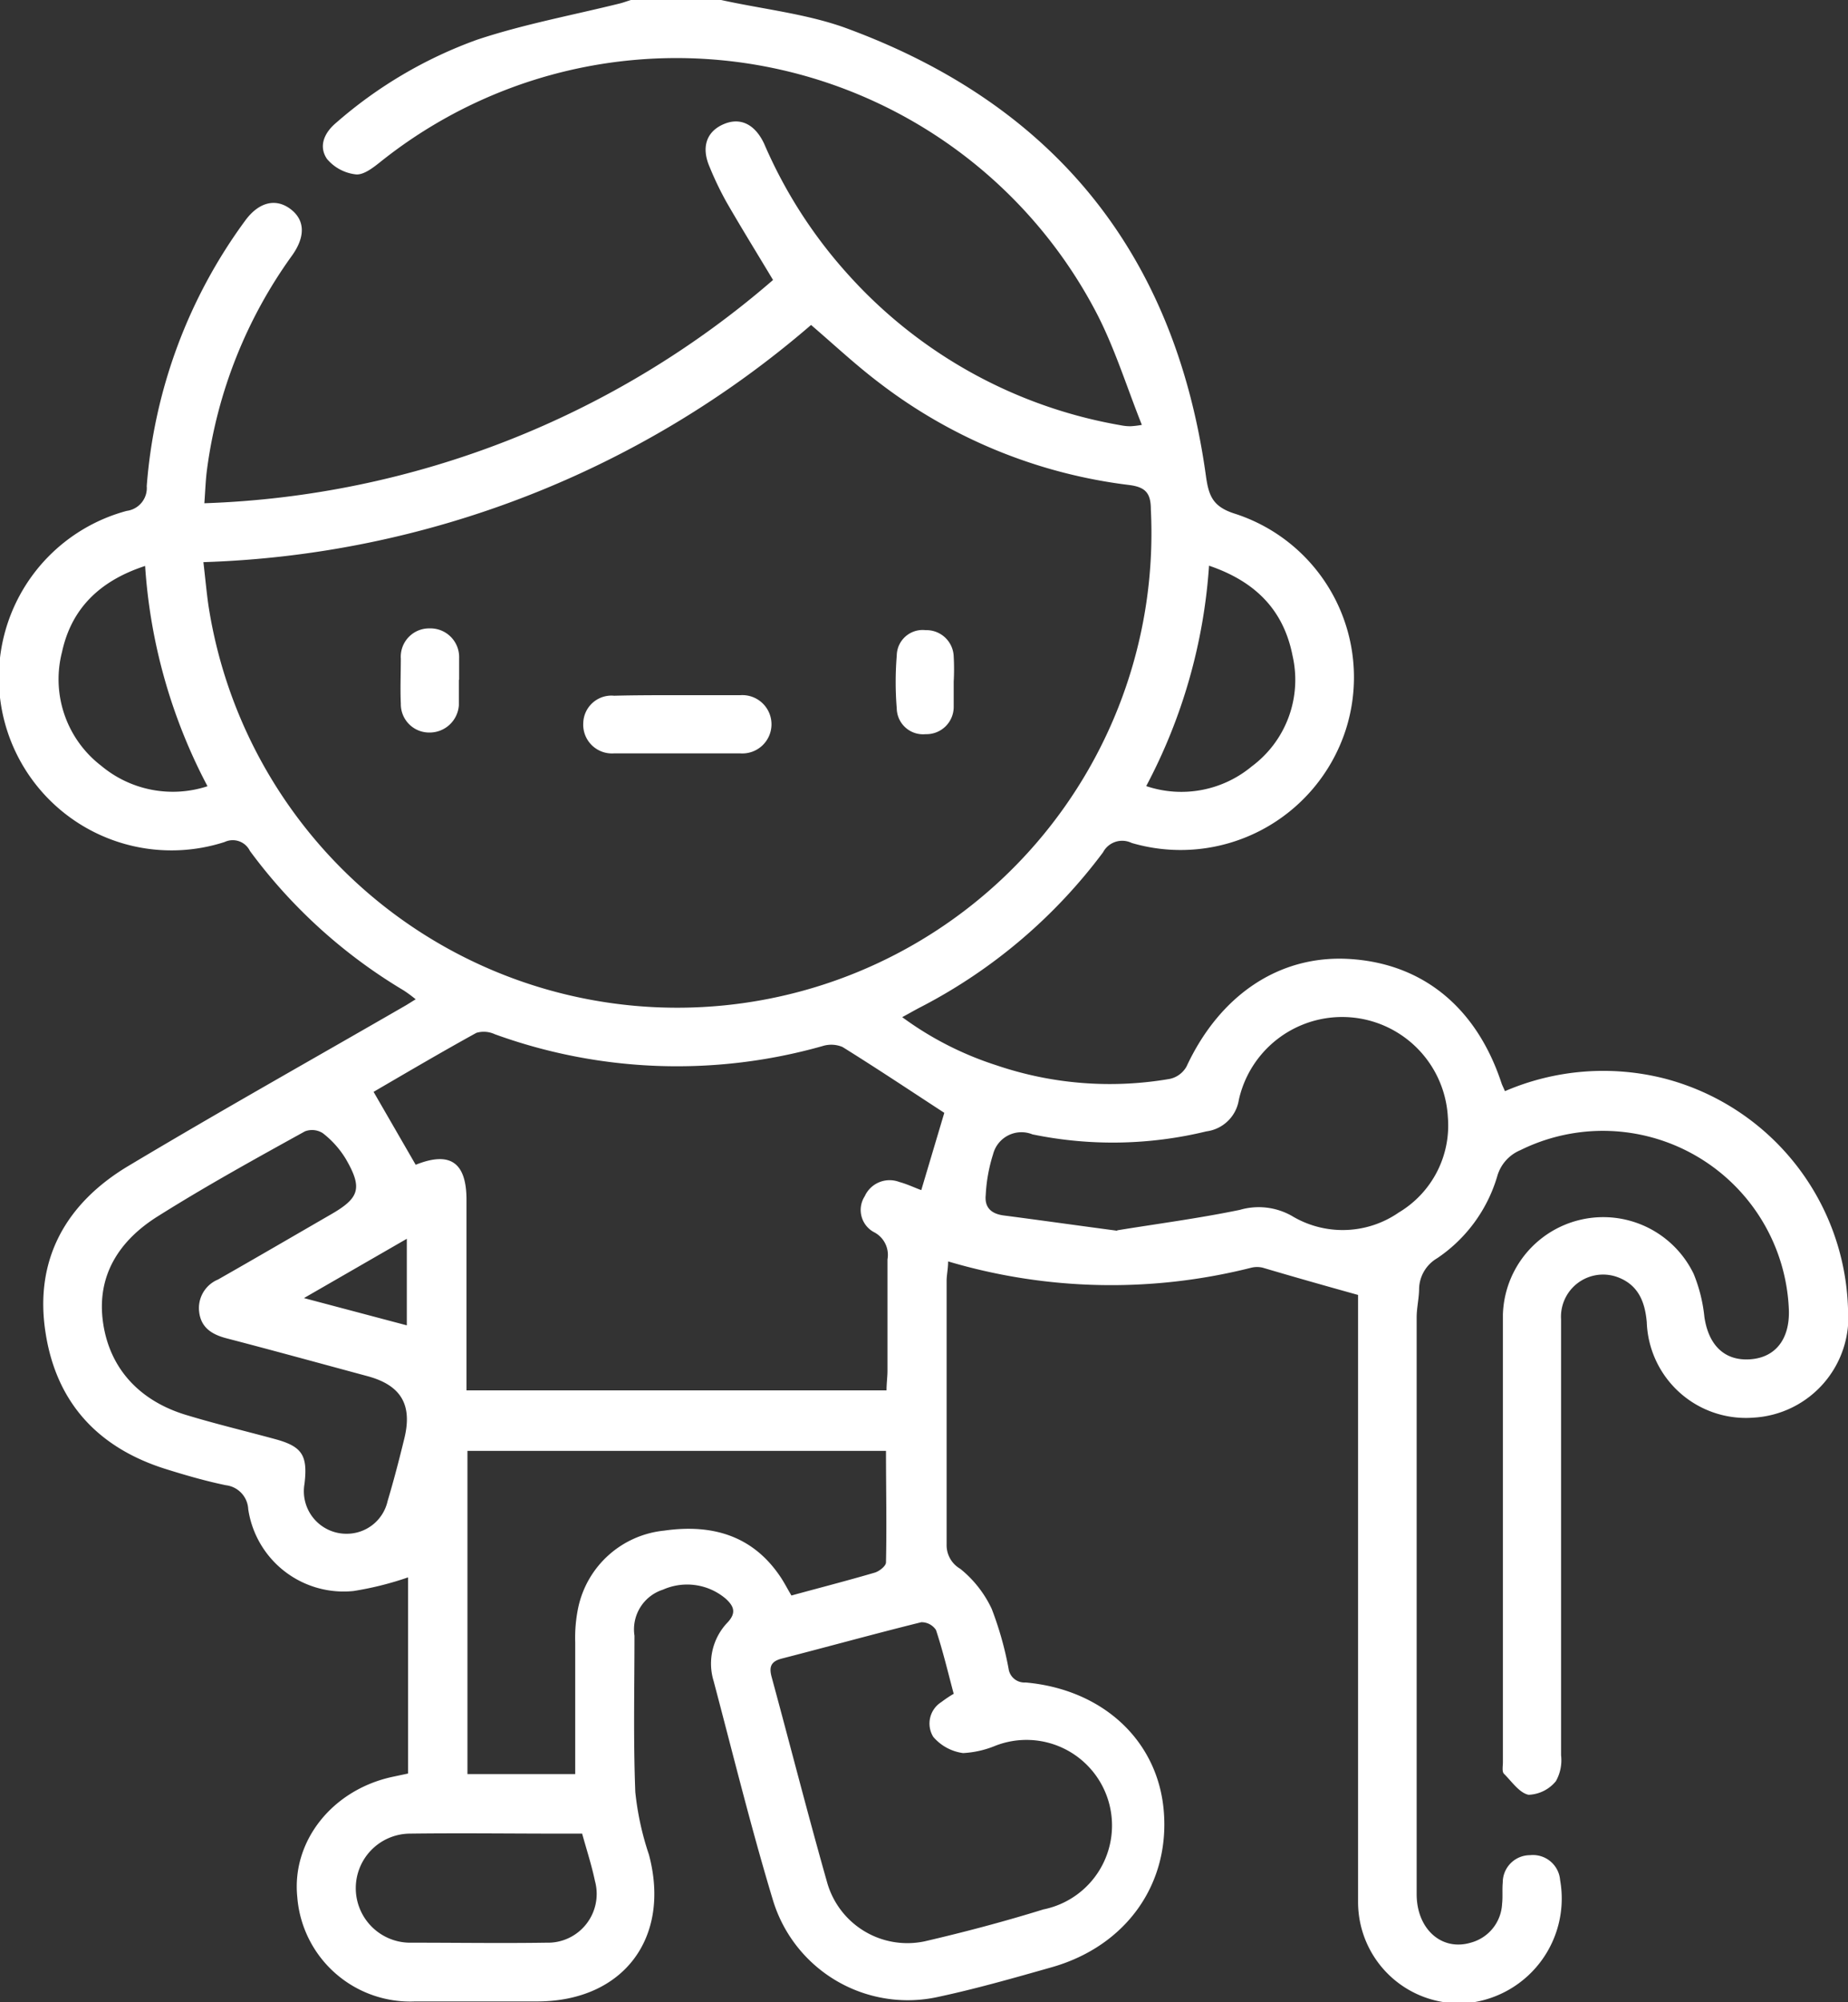 <svg xmlns="http://www.w3.org/2000/svg" viewBox="0 0 135.64 146.87"><rect x="0" y="0" width="135.64" height="146.87" fill="#333333" stroke="none"/><defs><style>.cls-1{fill:#fff;}</style></defs><g id="Capa_2" data-name="Capa 2"><g id="Layer_1" data-name="Layer 1"><path class="cls-1" d="M52.93,0c3,.66,6.16,1,9,2C77.4,7.62,86.26,18.64,88.51,34.9c.21,1.49.5,2.29,2.2,2.81a12.61,12.61,0,0,1,8.05,15.88,12.74,12.74,0,0,1-15.7,8.25,1.59,1.59,0,0,0-2.1.69A39.11,39.11,0,0,1,67.64,73.85c-.42.21-.82.45-1.42.77a24.06,24.06,0,0,0,6.91,3.53,25.85,25.85,0,0,0,12.73,1,1.85,1.85,0,0,0,1.23-.91C89.53,73,93.89,70.06,99,70.35c5.4.31,9.37,3.54,11.21,9.12.06.17.15.34.25.58a18.26,18.26,0,0,1,11.66-.94A18,18,0,0,1,135.64,96a7.38,7.38,0,0,1-6.92,8,7.28,7.28,0,0,1-7.85-7c-.13-1.49-.62-2.72-2.1-3.29a3.09,3.09,0,0,0-4.19,3.08c0,5.31,0,10.62,0,15.92s0,10.71,0,16.06a3.12,3.12,0,0,1-.38,1.9,2.72,2.72,0,0,1-2,1c-.68-.13-1.26-1-1.81-1.54-.16-.16-.08-.55-.08-.84,0-10.95,0-21.89,0-32.84a7.37,7.37,0,0,1,14-3,11.34,11.34,0,0,1,.79,3.17c.31,2.09,1.5,3.24,3.38,3.1s2.89-1.53,2.82-3.62a13.66,13.66,0,0,0-19.71-11.72,2.94,2.94,0,0,0-1.7,1.93,11,11,0,0,1-4.41,6,2.67,2.67,0,0,0-1.32,2.2c0,.72-.18,1.43-.18,2.14q0,21.15,0,42.31c0,2.57,1.85,4.21,4,3.55a3.1,3.1,0,0,0,2.27-2.83c.06-.52,0-1.06.05-1.58a2,2,0,0,1,2-2,2,2,0,0,1,2.21,1.83,7.71,7.71,0,0,1-6.63,9,7.43,7.43,0,0,1-8.2-7.42c0-12.29,0-24.57,0-36.86V95c-2.44-.68-4.74-1.33-7-2a1.79,1.79,0,0,0-.83,0,42,42,0,0,1-22.26-.46c0,.54-.11,1-.11,1.42,0,6.46,0,12.91,0,19.36a2,2,0,0,0,1,1.77,8.28,8.28,0,0,1,2.31,2.94,24.68,24.68,0,0,1,1.24,4.4,1.17,1.17,0,0,0,1.24,1c5.65.5,9.67,4.23,10.14,9.33.5,5.42-2.73,10-8.21,11.56-2.75.78-5.51,1.57-8.31,2.17a10.34,10.34,0,0,1-12.13-7c-1.62-5.34-2.95-10.77-4.38-16.16a4.36,4.36,0,0,1,1-4.28c.71-.74.47-1.24-.13-1.78a4.38,4.38,0,0,0-4.59-.65A3.06,3.06,0,0,0,46.57,120c0,3.82-.09,7.65.06,11.47a21.18,21.18,0,0,0,1,4.59c1.63,6.11-1.88,10.75-8.17,10.77-3,0-6,0-9,0a8.31,8.31,0,0,1-8.64-7.66c-.42-4.1,2.57-7.87,7-8.82l1.13-.24V115.72a23.44,23.44,0,0,1-4,1,7.08,7.08,0,0,1-7.73-6,1.86,1.86,0,0,0-1.64-1.76c-1.45-.3-2.88-.71-4.29-1.15-5-1.53-8.13-4.82-8.94-10C2.5,92.48,4.78,88.3,9.45,85.52c6.69-4,13.47-7.8,20.21-11.69.25-.14.49-.3.85-.52a9.81,9.81,0,0,0-.88-.65A38.5,38.5,0,0,1,18.34,62.42a1.4,1.4,0,0,0-1.85-.65A12.67,12.67,0,1,1,9.3,37.48a1.69,1.69,0,0,0,1.47-1.82A37.72,37.72,0,0,1,18,16.18c1-1.36,2.23-1.65,3.3-.86s1.15,2,.14,3.42A34.52,34.52,0,0,0,15.2,34.4c-.11.79-.13,1.59-.2,2.52A67.2,67.2,0,0,0,56.74,20.54c-1.17-1.95-2.32-3.81-3.41-5.7a23.54,23.54,0,0,1-1.24-2.58c-.63-1.44-.25-2.59,1-3.14s2.33,0,3,1.43a34.79,34.79,0,0,0,6.17,9.6A34.9,34.9,0,0,0,82.27,31.2a3.51,3.51,0,0,0,.72.07,6.55,6.55,0,0,0,.82-.1c-1.09-2.73-1.93-5.45-3.22-8a34.78,34.78,0,0,0-52.66-11.3c-.54.43-1.26,1-1.84.92A3.24,3.24,0,0,1,24,11.66c-.64-.94-.19-1.93.67-2.65A32.38,32.38,0,0,1,35,2.92c3.42-1.14,7-1.8,10.51-2.67.27-.07.53-.17.8-.25Zm-38,41.24c.14,1.21.23,2.2.37,3.18a34.81,34.81,0,0,0,69.17-7.05c0-1.19-.39-1.64-1.6-1.79a37.6,37.6,0,0,1-18.34-7.5c-1.73-1.31-3.33-2.81-5-4.24A71.75,71.75,0,0,1,14.94,41.24Zm54.38,40.4c-2.44-1.59-4.93-3.25-7.47-4.83a2.13,2.13,0,0,0-1.46-.07,39.22,39.22,0,0,1-24.07-.87,1.91,1.91,0,0,0-1.34-.1c-2.58,1.42-5.11,2.91-7.55,4.33l3.09,5.35c2.5-1,3.73-.21,3.73,2.58,0,4.15,0,8.31,0,12.46V102H65.07c0-.51.07-1,.07-1.44,0-2.72,0-5.45,0-8.17a1.87,1.87,0,0,0-1-2,1.85,1.85,0,0,1-.67-2.63A2,2,0,0,1,66,86.71c.59.16,1.15.43,1.62.6Zm-35,24.8v23.71h7.91c0-3.28,0-6.47,0-9.65a10.85,10.85,0,0,1,.22-2.56,7.18,7.18,0,0,1,6.31-5.65c3.5-.5,6.55.34,8.61,3.51.25.39.46.8.73,1.25,2.08-.57,4.11-1.09,6.12-1.68.33-.1.82-.48.82-.75.06-2.71,0-5.42,0-8.18ZM70,124.26c-.42-1.57-.79-3.14-1.3-4.68a1.27,1.27,0,0,0-1.08-.57c-3.43.85-6.83,1.79-10.25,2.67-.81.21-.93.63-.73,1.36,1.36,5,2.65,10.06,4.07,15.06a6.12,6.12,0,0,0,7.16,4.32c2.93-.68,5.84-1.45,8.71-2.34a6.28,6.28,0,1,0-3.54-12,7.16,7.16,0,0,1-2.35.53,3.48,3.48,0,0,1-2.19-1.19,1.86,1.86,0,0,1,.59-2.55A9.23,9.23,0,0,1,70,124.26Zm12-34c2.87-.47,5.94-.87,9-1.5a4.94,4.94,0,0,1,3.8.43,7.23,7.23,0,0,0,7.87-.24,7.43,7.43,0,0,0,3.6-7,7.77,7.77,0,0,0-15.34-1.27A2.77,2.77,0,0,1,88.55,83a29.13,29.13,0,0,1-12.77.22,2.15,2.15,0,0,0-2.89,1.46,11.82,11.82,0,0,0-.54,3c-.09.89.39,1.37,1.33,1.49C76.37,89.52,79.06,89.9,82,90.29ZM25.45,112.52a3.07,3.07,0,0,0,3-2.4c.45-1.51.84-3,1.22-4.56.62-2.49-.22-3.93-2.69-4.6-3.45-.93-6.9-1.88-10.36-2.78-1.07-.28-1.86-.78-2-1.92A2.27,2.27,0,0,1,16,93.87c2.78-1.58,5.54-3.19,8.31-4.79,2.08-1.2,2.31-1.92,1.07-4.06a6.92,6.92,0,0,0-1.69-1.89A1.46,1.46,0,0,0,22.38,83c-3.62,2-7.25,4-10.78,6.22C8.75,91,7.08,93.57,7.56,97s2.72,5.79,6.12,6.81c2.14.65,4.32,1.17,6.49,1.76,2,.54,2.43,1.18,2.18,3.29A3.12,3.12,0,0,0,25.45,112.52Zm17.28,22H41.32c-3.77,0-7.54-.05-11.31,0a4,4,0,1,0,.21,8c3.3,0,6.59.05,9.89,0A3.58,3.58,0,0,0,43.67,138C43.43,136.86,43.08,135.78,42.73,134.53Zm-32.08-93c-3.34,1.09-5.41,3.13-6.1,6.32a8,8,0,0,0,2.88,8.34,8.19,8.19,0,0,0,7.8,1.5A40.2,40.2,0,0,1,10.65,41.5Zm78.09,0a40.22,40.22,0,0,1-4.61,16.15,8.08,8.08,0,0,0,7.74-1.44,7.91,7.91,0,0,0,3-8.13C94.21,44.74,92.13,42.65,88.74,41.5ZM22.31,95.23l7.55,2V90.88Z"/><path class="cls-1" d="M49.77,51c1.53,0,3,0,4.57,0a2.14,2.14,0,1,1,0,4.27c-3.09,0-6.19,0-9.28,0a2.11,2.11,0,0,1-2.25-2.23,2.07,2.07,0,0,1,2.27-2C46.63,51,48.2,51,49.77,51Z"/><path class="cls-1" d="M70,50c0,.62,0,1.25,0,1.86a2,2,0,0,1-2.06,2,1.93,1.93,0,0,1-2.12-1.89,23.81,23.81,0,0,1,0-3.87,1.9,1.9,0,0,1,2.12-1.87,2,2,0,0,1,2.06,1.94A16.49,16.49,0,0,1,70,50Z"/><path class="cls-1" d="M33.68,49.88c0,.62,0,1.24,0,1.86a2.15,2.15,0,0,1-2.19,2,2.08,2.08,0,0,1-2.07-2.12c-.05-1.1,0-2.2,0-3.3a2.08,2.08,0,0,1,2.1-2.22,2.11,2.11,0,0,1,2.18,2.17c0,.52,0,1.05,0,1.58Z"/></g></g></svg>